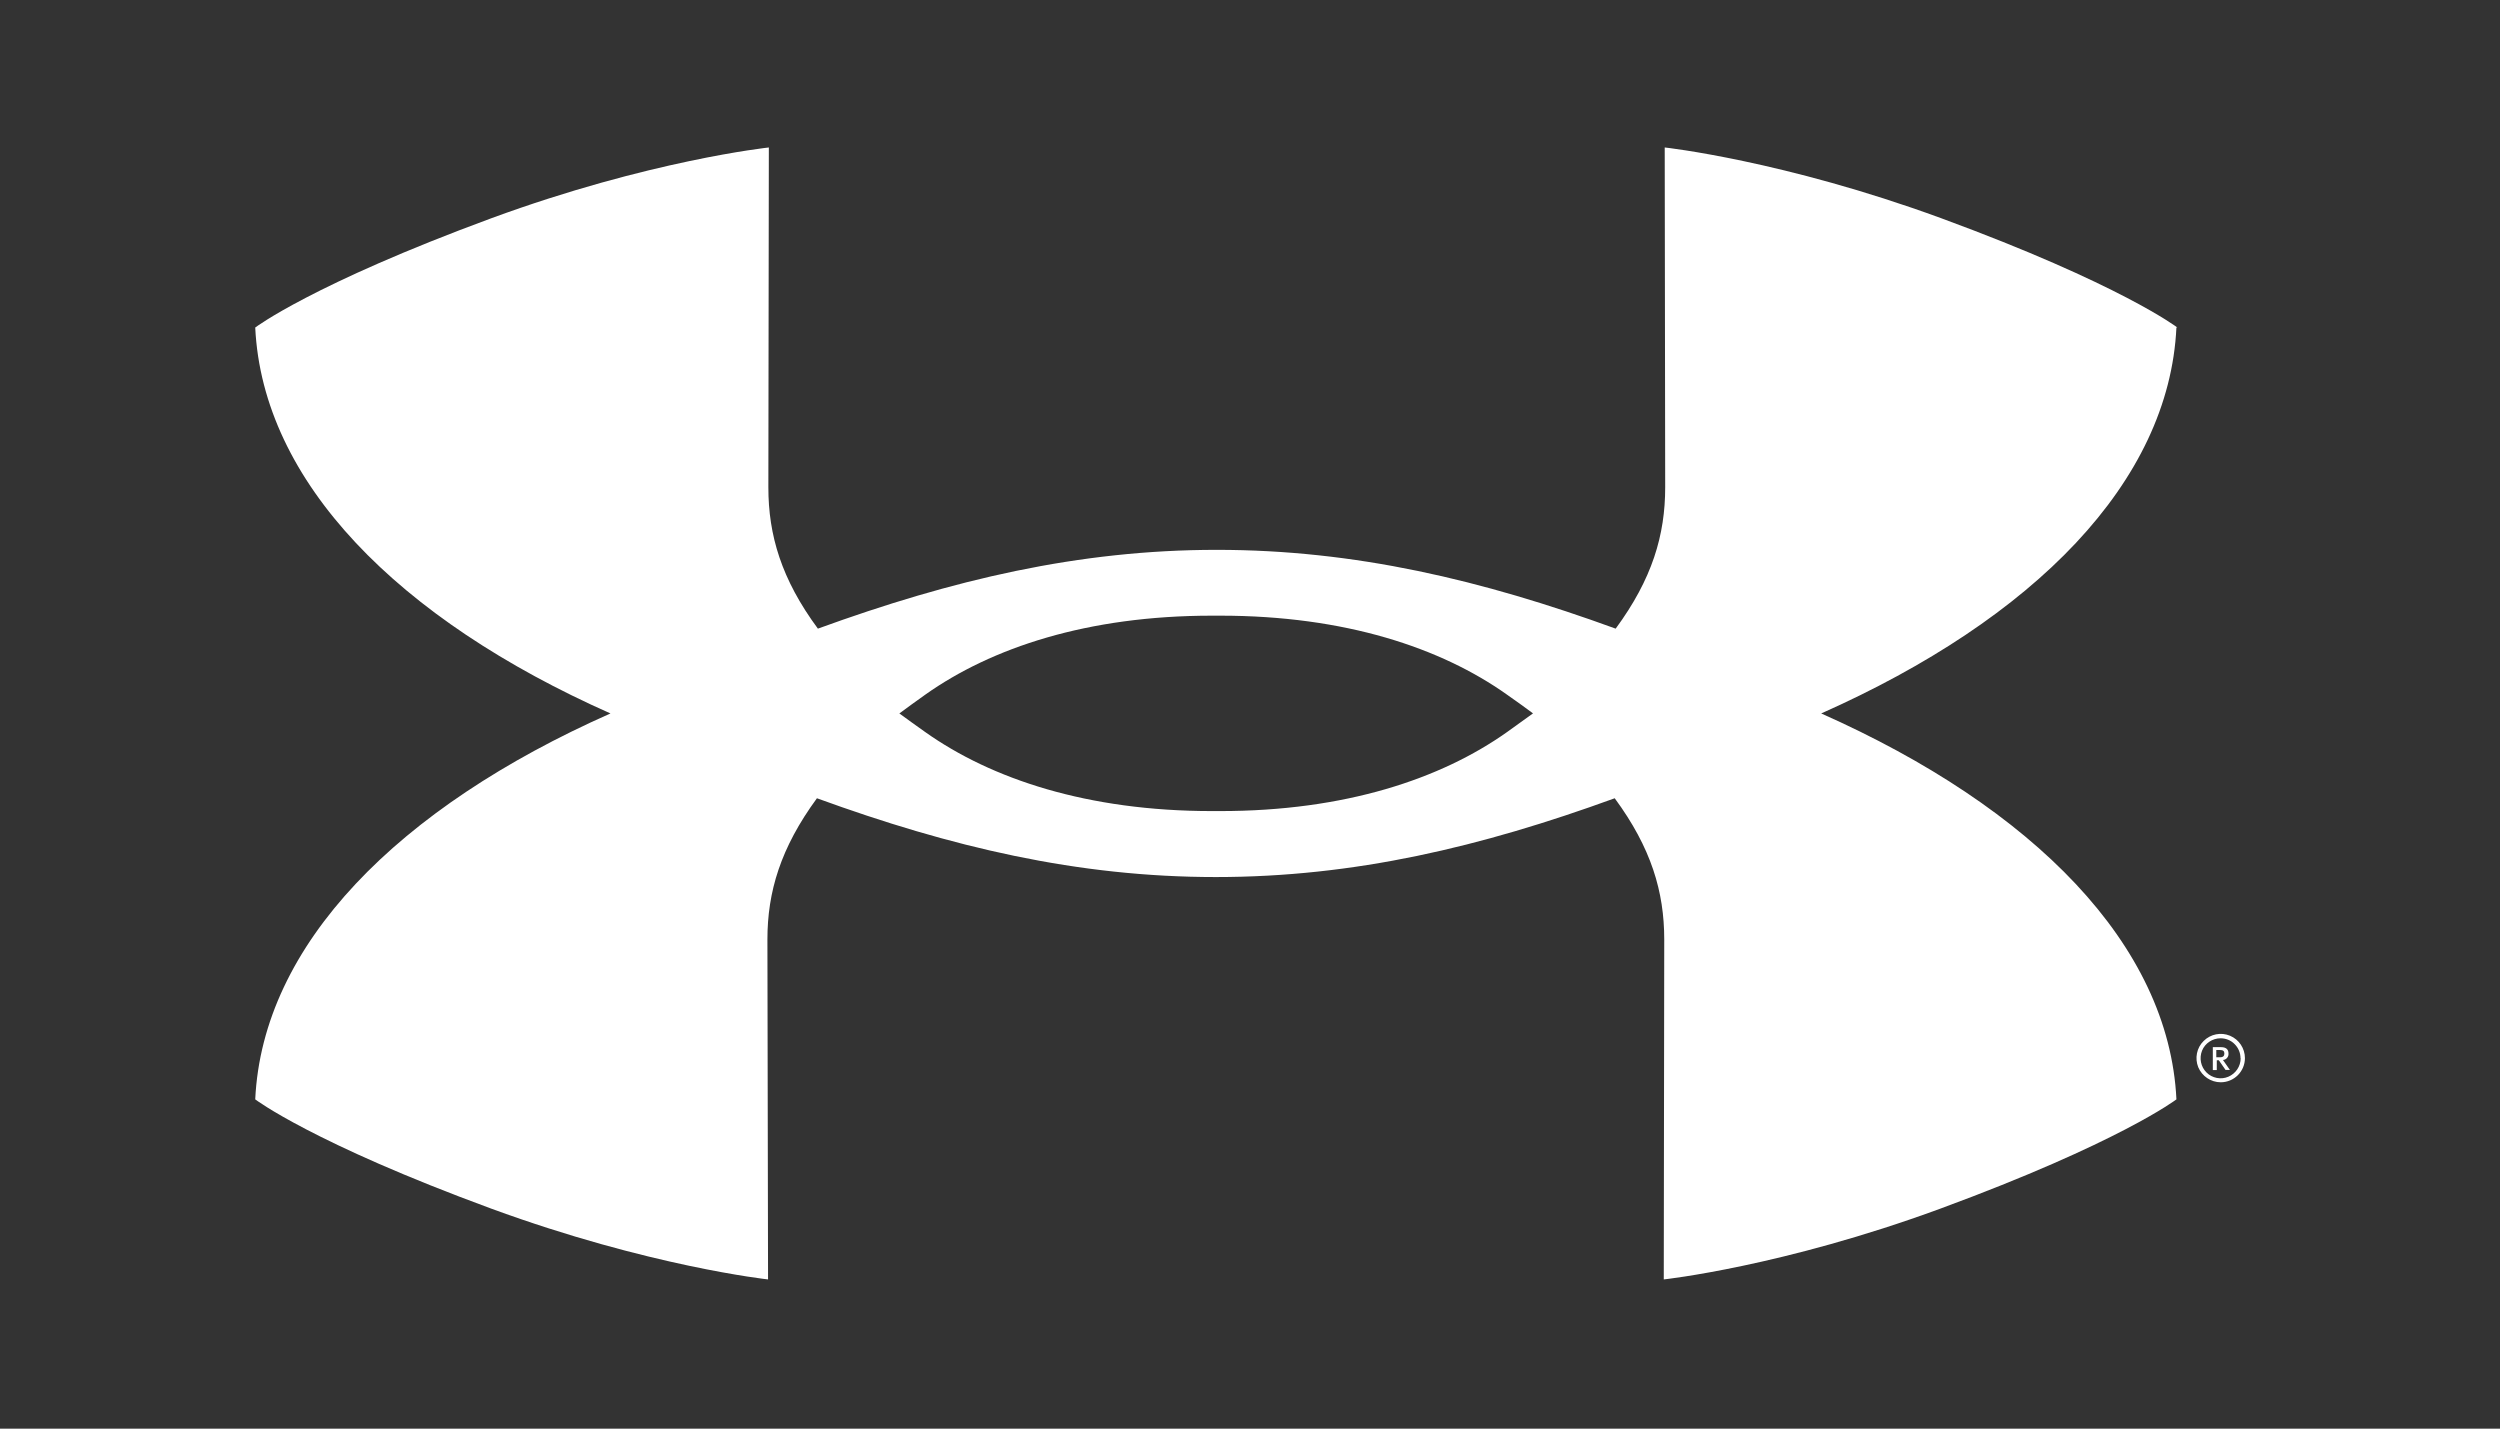 <svg xmlns="http://www.w3.org/2000/svg" id="Layer_1" viewBox="0 0 158 90.29"><rect x="0" y="0" width="158" height="90.29" fill="#333333" stroke="none"/><defs><style>      .st0 {        fill: #fff;      }    </style></defs><path class="st0" d="M96.88,45.09c-.45.33-.99.72-1.64,1.18-4.18,2.96-10.24,4.99-18.12,4.99h-.52c-7.88,0-13.94-2.03-18.12-4.99-.65-.46-1.19-.85-1.64-1.18.46-.34.99-.73,1.64-1.19,4.18-2.96,10.24-4.99,18.12-4.99h.52c7.88,0,13.95,2.03,18.12,4.99.65.46,1.19.84,1.65,1.19M137.61,20.7s-3.59-2.74-14.93-6.91c-9.96-3.65-17.47-4.47-17.47-4.47l.03,21.48c0,3.02-.82,5.79-3.13,8.93-8.46-3.08-16.47-4.98-25.21-4.98s-16.74,1.9-25.21,4.98c-2.31-3.13-3.13-5.91-3.13-8.93l.03-21.48s-7.56.81-17.53,4.47c-11.34,4.18-14.93,6.91-14.93,6.91.47,9.75,9.01,18.42,22.45,24.39-13.46,5.97-21.99,14.62-22.45,24.39,0,0,3.59,2.74,14.93,6.91,9.96,3.65,17.48,4.47,17.48,4.47l-.04-21.48c0-3.02.83-5.79,3.13-8.93,8.46,3.08,16.46,4.98,25.21,4.98s16.75-1.9,25.21-4.98c2.31,3.14,3.13,5.91,3.13,8.93l-.03,21.48s7.51-.81,17.47-4.47c11.35-4.18,14.93-6.91,14.93-6.91-.47-9.75-9.01-18.42-22.45-24.39,13.45-5.98,21.99-14.62,22.45-24.4M141.61,66.88c0,.51-.31.97-.78,1.17-.47.2-1.02.09-1.38-.27-.36-.36-.47-.9-.28-1.38.19-.47.66-.78,1.17-.78.33,0,.66.13.89.37.24.24.37.56.37.89M141.88,66.88c0-.62-.37-1.18-.94-1.42-.57-.24-1.23-.11-1.67.33-.44.43-.57,1.09-.34,1.66.24.57.8.95,1.42.95.84,0,1.53-.68,1.53-1.53"></path><path class="st0" d="M140.65,67.62h.28l-.44-.63c.1,0,.2-.06.26-.13.07-.08.1-.18.09-.28,0-.24-.13-.4-.47-.4h-.52v1.45h.25v-.62h.13l.43.62ZM140.07,66.36h.23c.2,0,.28.07.28.22s-.07.24-.28.24h-.23v-.46Z"></path></svg>